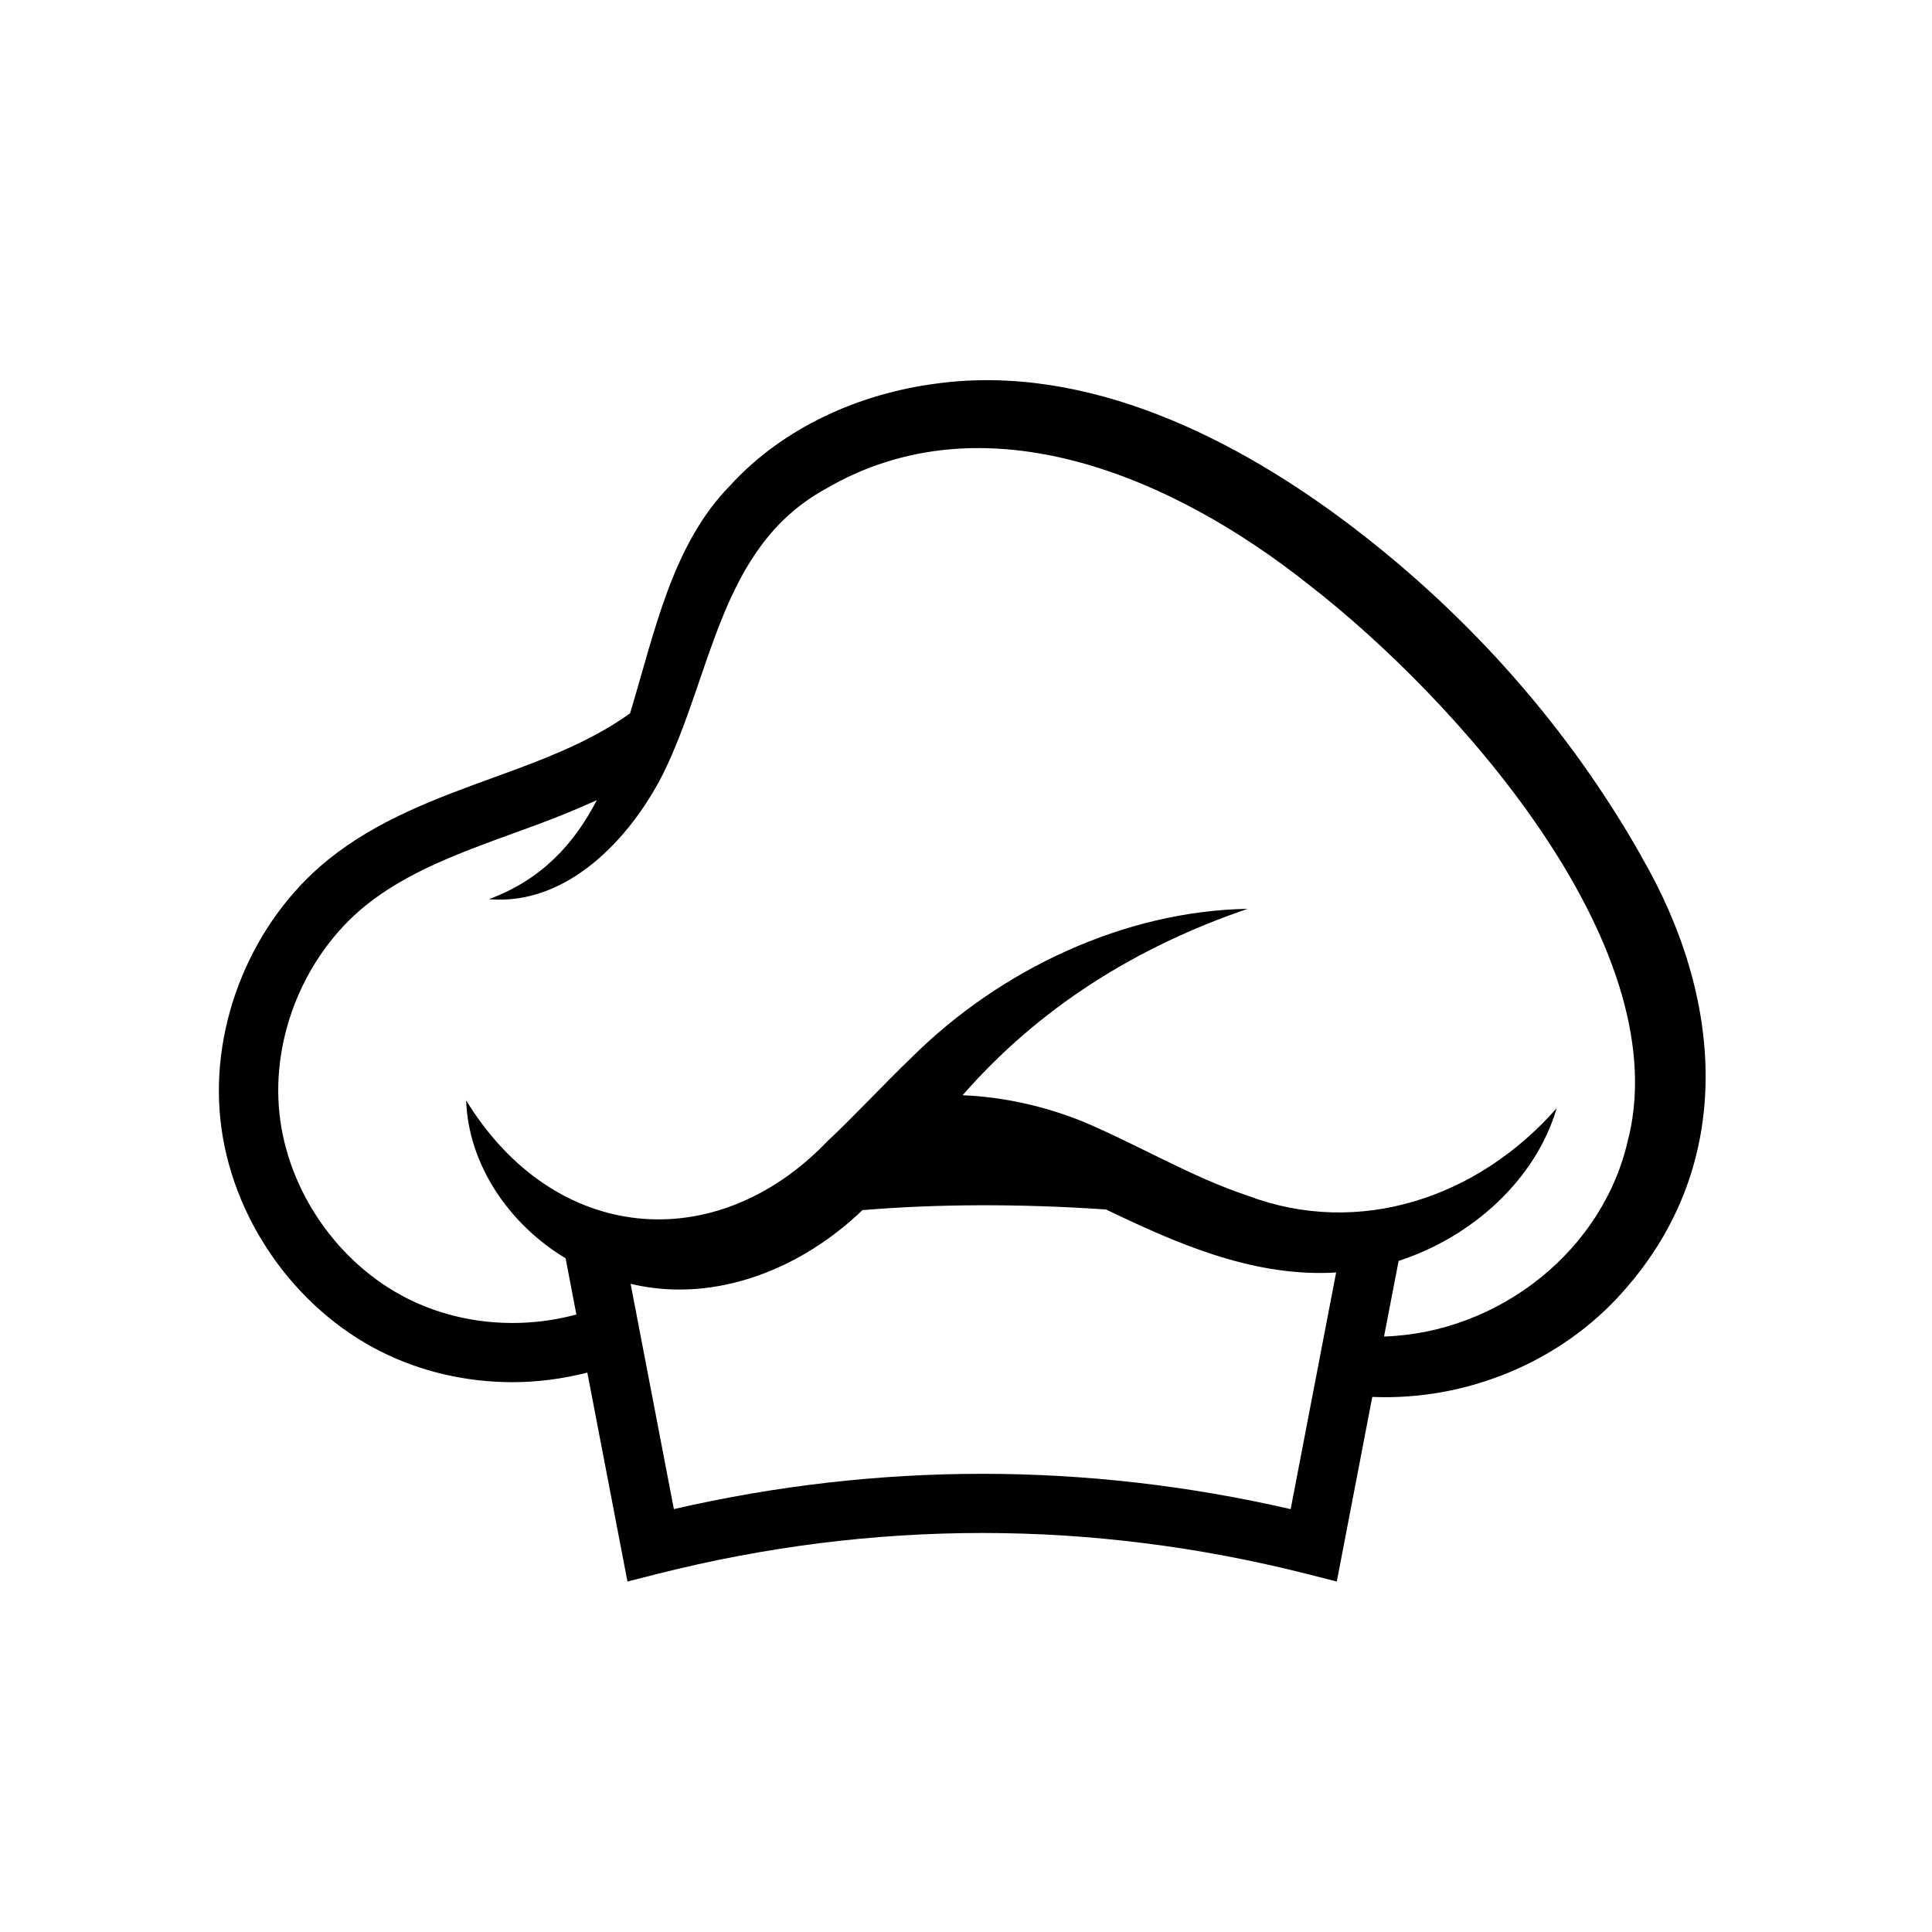 <?xml version="1.0" encoding="UTF-8" standalone="no"?>
<svg xmlns="http://www.w3.org/2000/svg" xmlns:xlink="http://www.w3.org/1999/xlink" width="320" zoomAndPan="magnify" viewBox="0 0 240 240" height="320" preserveAspectRatio="xMidYMid meet" version="1.0"><defs><clipPath id="5f4bf37ff3"><path d="M 27 47 L 212 47 L 212 196.543 L 27 196.543 Z M 27 47 " clip-rule="nonzero"/></clipPath></defs><rect x="-24" width="288" fill="#ffffff" y="-24" height="288" fill-opacity="1"/><rect x="-24" width="288" fill="#ffffff" y="-24" height="288" fill-opacity="1"/><g clip-path="url(#5f4bf37ff3)"><path fill="#000000" d="M 203.859 106.301 C 194.855 90.402 182.559 76.555 168.07 65.5 C 153.773 54.605 135.188 45.094 116.352 47.645 C 106.805 48.875 97.312 53.066 90.699 60.312 C 83.477 67.664 81.312 78.566 78.27 88.613 C 74.035 91.66 68.973 93.762 64.105 95.566 C 63.172 95.91 62.23 96.258 61.297 96.594 C 54.219 99.172 46.902 101.84 40.762 106.793 C 31.348 114.414 26.094 127.102 27.383 139.125 C 28.668 151.168 36.496 162.461 47.312 167.895 C 52.328 170.418 57.984 171.699 63.664 171.699 C 66.789 171.699 69.922 171.281 72.961 170.508 L 77.945 196.461 L 81.719 195.504 C 108.453 188.742 135.555 188.742 162.289 195.504 L 166.062 196.461 L 170.469 173.531 C 182.117 174.016 193.863 169.25 201.645 160.422 C 215.852 144.488 214 123.703 203.836 106.293 Z M 160.316 187.465 C 134.879 181.621 109.152 181.621 83.711 187.465 L 78.336 159.48 C 78.418 159.496 78.496 159.516 78.578 159.539 C 89.059 161.938 99.707 157.484 107.129 150.328 C 116.535 149.547 126.691 149.52 137.395 150.246 C 146.012 154.391 155.184 158.434 165.062 158.117 C 165.371 158.117 165.672 158.082 165.98 158.066 L 160.332 187.465 Z M 202.328 141.184 C 199.355 155.316 186.176 165.578 171.93 166.027 L 173.742 156.633 C 182.844 153.684 190.773 146.562 193.379 137.66 C 183.574 148.836 168.789 153.734 155.016 148.539 C 148.051 146.238 141.301 142.168 134.406 139.277 C 129.688 137.395 124.656 136.27 119.582 136.051 C 129.047 125.211 141.055 117.656 154.984 112.898 C 139.68 113.164 124.281 120.418 113.328 131.281 C 109.602 134.863 106.23 138.543 102.797 141.758 C 88.992 156.184 68.879 154.594 57.906 136.695 C 58.184 144.73 63.281 152.117 70.262 156.309 L 71.598 163.289 C 64.613 165.195 56.977 164.512 50.637 161.32 C 41.988 156.977 35.738 147.953 34.715 138.336 C 33.691 128.73 37.887 118.59 45.402 112.5 C 50.586 108.32 57.023 105.977 63.832 103.496 C 64.789 103.148 65.738 102.797 66.688 102.453 C 69.062 101.57 71.605 100.566 74.145 99.391 C 71.336 104.805 67.324 109.258 60.73 111.699 C 70.43 112.543 78.285 104.188 82.352 96.16 C 88.523 83.699 89.375 68.039 102.453 60.793 C 122.359 49.059 145.895 59.344 162.605 72.648 C 180.641 86.621 208.012 117.039 202.352 141.16 Z M 202.328 141.184 " fill-opacity="1" fill-rule="nonzero"/></g></svg>
